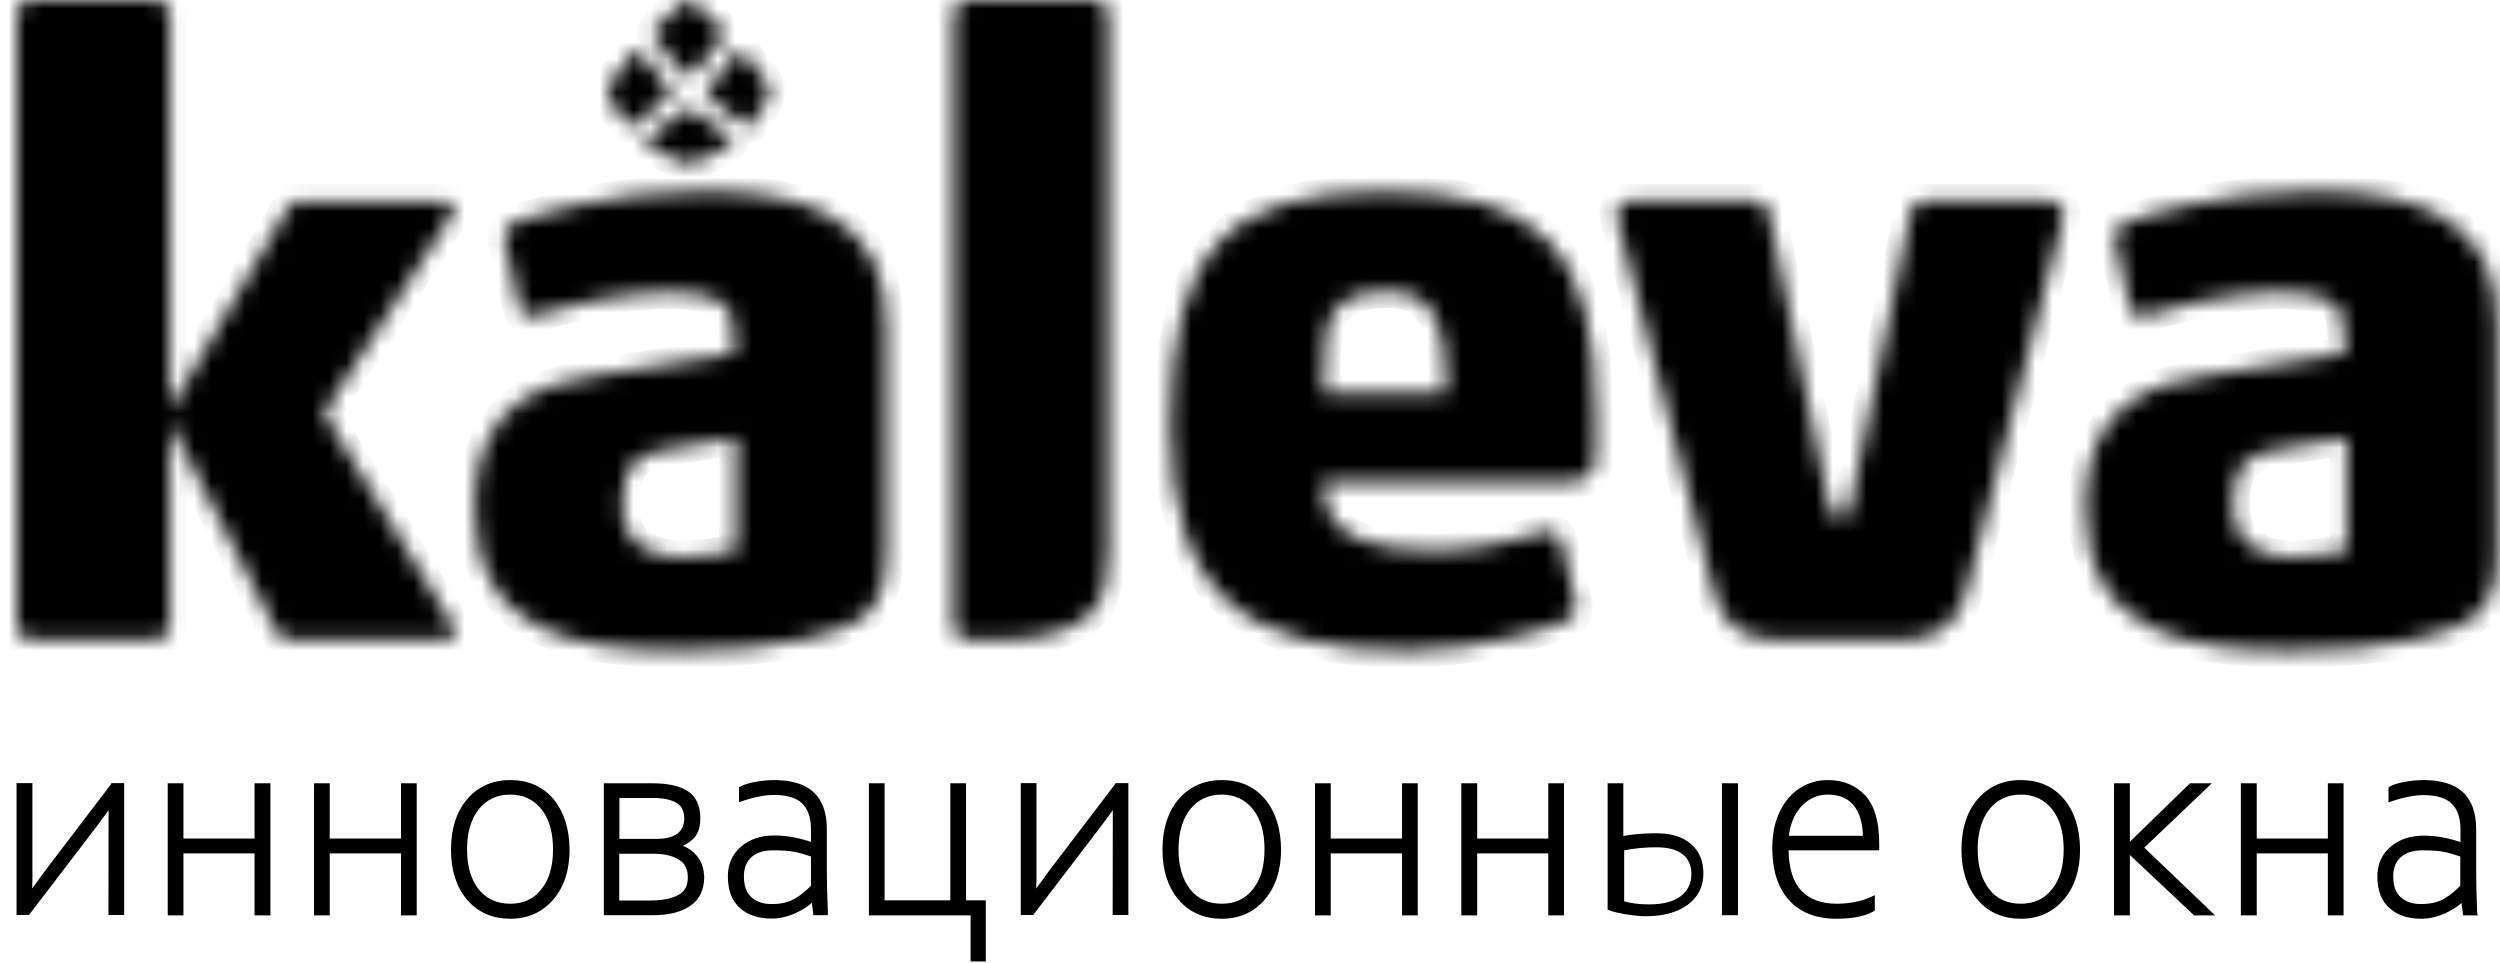 <?xml version="1.0" encoding="UTF-8"?> <svg xmlns="http://www.w3.org/2000/svg" width="148" height="57" viewBox="0 0 148 57" fill="none"><path d="M6.639 46.42L2.739 51.54L1.849 52.76L1.869 52.05V46.41H1.029V54.12H1.689L5.579 49.03C5.989 48.49 6.279 48.08 6.479 47.81L6.469 54.12H7.299V46.41H6.639V46.42ZM15.119 46.42V49.69H10.809V46.42H9.979V54.14H10.809V50.47H15.119V54.14H15.959V46.42H15.119ZM23.789 46.42V49.69H19.469V46.42H18.639V54.14H19.469V50.47H23.789V54.14H24.619V46.42H23.789ZM32.729 47.34C32.109 46.6 31.259 46.23 30.209 46.23C29.169 46.23 28.319 46.61 27.689 47.35C27.059 48.09 26.749 49.08 26.749 50.3C26.749 51.52 27.069 52.5 27.689 53.23C28.319 53.97 29.169 54.34 30.219 54.34C31.239 54.34 32.079 53.96 32.719 53.22C33.349 52.48 33.669 51.5 33.669 50.3C33.659 49.07 33.339 48.08 32.729 47.34ZM30.209 53.55C29.409 53.55 28.759 53.26 28.299 52.68C27.839 52.1 27.599 51.29 27.599 50.29C27.599 49.27 27.839 48.46 28.309 47.87C28.779 47.29 29.409 46.99 30.209 46.99C30.989 46.99 31.619 47.29 32.089 47.87C32.559 48.46 32.789 49.27 32.789 50.28C32.789 51.29 32.559 52.1 32.089 52.67C31.639 53.26 30.999 53.55 30.209 53.55ZM41.329 50.85C41.157 50.591 40.923 50.378 40.649 50.23C40.519 50.16 40.389 50.11 40.269 50.08C40.519 49.99 40.749 49.85 40.959 49.67C41.259 49.4 41.409 48.99 41.409 48.46C41.409 47.71 41.159 47.17 40.679 46.87C40.209 46.57 39.519 46.42 38.629 46.42H35.799V54.13H38.679C39.579 54.13 40.299 53.95 40.829 53.59C41.369 53.23 41.639 52.66 41.639 51.91C41.619 51.49 41.519 51.13 41.329 50.85ZM36.609 50.49H38.659C39.319 50.49 39.839 50.61 40.219 50.85C40.589 51.08 40.769 51.44 40.769 51.94C40.769 52.46 40.579 52.82 40.179 53.03C39.769 53.25 39.189 53.36 38.469 53.36H36.609V50.49ZM40.129 49.39C39.839 49.6 39.429 49.71 38.899 49.71H36.619V47.19H38.669C39.269 47.19 39.739 47.29 40.079 47.49C40.399 47.68 40.559 48 40.559 48.47C40.549 48.88 40.409 49.18 40.129 49.39ZM48.959 54.04C48.919 52.98 48.899 52.17 48.899 51.63V49.08C48.899 48.13 48.639 47.41 48.139 46.94C47.639 46.47 46.859 46.23 45.839 46.23C45.469 46.23 45.079 46.27 44.699 46.34C44.309 46.42 44.029 46.5 43.859 46.61L43.799 46.63V47.42L43.919 47.38C44.659 47.13 45.309 47.01 45.819 47.01C46.599 47.01 47.179 47.19 47.529 47.53C47.879 47.88 48.059 48.4 48.059 49.08V49.91C47.279 49.64 46.539 49.51 45.839 49.51C45.049 49.51 44.399 49.73 43.899 50.16C43.389 50.6 43.139 51.17 43.139 51.88C43.139 52.69 43.379 53.31 43.839 53.72C44.299 54.13 44.919 54.33 45.679 54.33C46.139 54.33 46.619 54.22 47.099 54C47.509 53.81 47.849 53.59 48.099 53.34L48.199 54.13H48.959V54.04ZM45.759 50.29C46.299 50.29 46.739 50.32 47.049 50.38C47.349 50.44 47.689 50.54 48.059 50.67V52.45C47.779 52.75 47.459 53.02 47.089 53.24C46.719 53.46 46.249 53.57 45.679 53.57C45.169 53.57 44.749 53.43 44.449 53.15C44.139 52.88 43.989 52.45 43.989 51.88C43.989 51.37 44.149 50.98 44.449 50.71C44.759 50.43 45.199 50.29 45.759 50.29ZM57.139 53.35V46.42H56.309V53.35H52.319V46.42H51.489V54.14H57.509V56.87H58.309V53.35H57.139ZM66.079 46.42L62.179 51.54L61.289 52.76L61.309 52.05V46.41H60.479V54.12H61.139L65.029 49.03C65.439 48.49 65.729 48.08 65.929 47.81L65.919 54.12H66.749V46.41H66.079V46.42ZM74.849 47.34C74.229 46.6 73.379 46.23 72.329 46.23C71.289 46.23 70.439 46.61 69.809 47.35C69.179 48.09 68.869 49.08 68.869 50.3C68.869 51.52 69.189 52.5 69.809 53.23C70.439 53.97 71.289 54.34 72.339 54.34C73.359 54.34 74.199 53.96 74.839 53.22C75.469 52.48 75.789 51.5 75.789 50.3C75.779 49.07 75.469 48.08 74.849 47.34ZM72.329 53.55C71.529 53.55 70.879 53.26 70.419 52.68C69.959 52.1 69.719 51.29 69.719 50.29C69.719 49.27 69.959 48.46 70.429 47.87C70.899 47.29 71.529 46.99 72.329 46.99C73.109 46.99 73.739 47.29 74.209 47.87C74.679 48.46 74.909 49.27 74.909 50.28C74.909 51.29 74.679 52.1 74.209 52.67C73.759 53.26 73.129 53.55 72.329 53.55ZM83.049 46.42V49.69H78.729V46.42H77.899V54.14H78.729V50.47H83.049V54.14H83.879V46.42H83.049ZM91.709 46.42V49.69H87.399V46.42H86.559V54.14H87.399V50.47H91.709V54.14H92.539V46.42H91.709ZM101.989 46.42H102.839V54.13H101.989V46.42ZM111.199 49.92C111.199 48.66 110.929 47.72 110.389 47.13C109.849 46.54 109.109 46.23 108.209 46.23C107.599 46.23 107.039 46.39 106.549 46.72C106.059 47.04 105.669 47.51 105.389 48.11C105.109 48.7 104.969 49.41 104.969 50.2C104.969 51.51 105.299 52.53 105.939 53.25C106.589 53.97 107.519 54.34 108.719 54.34C109.649 54.34 110.379 54.2 110.889 53.91L110.939 53.88V53.07L110.809 53.13C110.209 53.41 109.509 53.55 108.719 53.55C107.809 53.55 107.089 53.28 106.589 52.75C106.099 52.23 105.849 51.4 105.829 50.29H111.199V49.92ZM105.849 49.53C105.919 48.8 106.169 48.19 106.589 47.72C107.029 47.24 107.569 46.99 108.199 46.99C108.889 46.99 109.419 47.21 109.779 47.65C110.129 48.08 110.319 48.71 110.339 49.53H105.849ZM122.149 47.34C121.529 46.6 120.679 46.23 119.629 46.23C118.589 46.23 117.739 46.61 117.109 47.35C116.479 48.09 116.169 49.08 116.169 50.3C116.169 51.52 116.489 52.5 117.109 53.23C117.739 53.97 118.589 54.34 119.639 54.34C120.659 54.34 121.499 53.96 122.139 53.22C122.769 52.48 123.089 51.5 123.089 50.3C123.079 49.07 122.769 48.08 122.149 47.34ZM119.629 53.55C118.829 53.55 118.179 53.26 117.729 52.68C117.269 52.1 117.029 51.29 117.029 50.29C117.029 49.27 117.269 48.46 117.739 47.87C118.209 47.29 118.839 46.99 119.639 46.99C120.419 46.99 121.049 47.29 121.519 47.87C121.989 48.46 122.219 49.27 122.219 50.28C122.219 51.29 121.989 52.1 121.519 52.67C121.059 53.26 120.429 53.55 119.629 53.55ZM126.869 50.18L130.819 46.42H129.669L126.039 49.95V46.42H125.199V54.14H126.039V50.5L129.879 54.11L129.899 54.14H131.009L126.869 50.18ZM137.859 46.42V49.69H133.549V46.42H132.709V54.14H133.549V50.47H137.859V54.14H138.689V46.42H137.859ZM146.599 54.04C146.559 52.97 146.539 52.16 146.539 51.63V49.08C146.539 48.13 146.279 47.41 145.779 46.94C145.279 46.47 144.499 46.23 143.479 46.23C143.109 46.23 142.719 46.27 142.339 46.34C141.949 46.42 141.669 46.5 141.499 46.61L141.449 46.64V47.43L141.569 47.39C142.309 47.14 142.949 47.02 143.469 47.02C144.249 47.02 144.829 47.2 145.179 47.54C145.529 47.89 145.709 48.41 145.709 49.09V49.92C144.929 49.65 144.189 49.52 143.489 49.52C142.699 49.52 142.049 49.74 141.549 50.17C141.039 50.61 140.789 51.18 140.789 51.89C140.789 52.7 141.029 53.32 141.499 53.73C141.959 54.14 142.579 54.34 143.339 54.34C143.799 54.34 144.279 54.23 144.759 54.01C145.169 53.82 145.509 53.6 145.759 53.35L145.859 54.14H146.619L146.599 54.04ZM143.399 50.29C143.939 50.29 144.379 50.32 144.689 50.38C144.989 50.44 145.329 50.54 145.699 50.67V52.45C145.419 52.75 145.099 53.02 144.729 53.24C144.359 53.46 143.889 53.57 143.319 53.57C142.809 53.57 142.389 53.43 142.089 53.15C141.779 52.88 141.629 52.45 141.629 51.88C141.629 51.37 141.789 50.98 142.089 50.71C142.399 50.43 142.839 50.29 143.399 50.29Z" fill="black" stroke="black" stroke-width="0.1" stroke-miterlimit="10"></path><mask id="path-2-inside-1_6437_6" fill="white"><path d="M47.52 37.87C45.48 38.31 43.25 38.51 40.28 38.51C34.01 38.51 28.09 37.52 28.09 29.93C28.09 23.76 32.32 22.68 35.28 22.23L43.45 20.94V20.05C43.45 18.87 43.26 18.18 42.52 17.78C41.94 17.43 40.82 17.29 39.46 17.29C36.55 17.29 32.66 18.37 31.69 18.66C31.54 18.71 31.45 18.71 31.3 18.71C31.01 18.71 30.81 18.56 30.76 18.26C30.76 18.26 29.9 14.39 29.89 14.32C29.88 14.24 29.85 14.12 29.85 14.02C29.85 13.52 30.13 13.33 30.47 13.18C31.34 12.84 36.11 11.31 41.59 11.31C44.94 11.31 47.42 11.8 49.12 12.78C51.5 14.11 52.47 16.28 52.47 19.2V32.62C52.47 36.54 50.77 37.08 47.52 37.87ZM43.58 25.93L39.69 26.57C38.09 26.81 36.83 27.21 36.83 29.83C36.83 32.54 38.92 32.99 40.37 32.99C41.98 32.99 43.58 32.59 43.58 32.59V25.93ZM94.45 26.87C94.45 27.66 94.26 28.5 93.04 28.5H78.33C78.33 30.22 79.01 31.41 80.66 32C81.68 32.4 83.14 32.59 85.03 32.59C87.95 32.59 90.72 31.66 91.49 31.46L91.63 31.44C91.97 31.44 92.3 31.53 92.44 32.07L93.23 35.5C93.25 35.59 93.28 35.75 93.28 35.85C93.28 36.35 93.08 36.6 92.66 36.79C92.23 36.98 87.94 38.52 83.38 38.52C73.9 38.52 69.29 35.36 69.29 25.15C69.29 14.89 72.64 11.34 81.97 11.34C86.64 11.34 89.74 12.27 91.64 14.25C93.73 16.43 94.46 19.77 94.46 24.51V26.87H94.45ZM85.61 22.47C85.61 21.59 85.51 20.94 85.41 20.25C85.02 17.98 83.91 17.24 82.16 17.24C79.54 17.24 78.71 18.22 78.47 19.95C78.33 20.94 78.33 21.92 78.33 23.26H85.57C85.61 23.02 85.61 22.72 85.61 22.47ZM26.9 37.18L19.17 24.45L26.81 12.6C26.81 12.55 26.86 12.5 26.86 12.4C26.86 12.2 26.76 11.91 26.42 11.91H17.7C17.46 11.91 17.22 11.96 17.02 12.35L10.04 24.3V0.74C10.04 0.3 9.69 0 9.22 0H1.83C1.34 0 1 0.3 1 0.74V37.13C1 37.57 1.34 37.87 1.83 37.87H9.22C9.7 37.87 10.04 37.57 10.04 37.13V24.99L16.45 37.53C16.59 37.83 16.89 37.88 17.13 37.88H26.51C26.75 37.88 26.94 37.64 26.94 37.39C26.95 37.33 26.95 37.29 26.9 37.18ZM65.61 0.74C65.61 0.3 65.27 0 64.79 0H57.26C56.78 0 56.44 0.3 56.44 0.74V37.13C56.44 37.57 56.78 37.87 57.26 37.87H59.18C59.74 37.87 61.79 37.86 63.29 37.16C64.79 36.48 65.24 35.48 65.4 34.72C65.58 33.91 65.61 33.33 65.61 32.67V0.74ZM142.88 37.87C140.83 38.31 138.61 38.51 135.64 38.51C129.37 38.51 123.45 37.52 123.45 29.93C123.45 23.76 127.68 22.68 130.64 22.23L138.8 20.94V20.05C138.8 18.87 138.61 18.18 137.88 17.78C137.29 17.43 136.18 17.29 134.82 17.29C131.91 17.29 128.02 18.37 127.04 18.66C126.89 18.71 126.8 18.71 126.65 18.71C126.36 18.71 126.16 18.56 126.11 18.26C126.11 18.26 125.26 14.39 125.24 14.32C125.23 14.24 125.2 14.12 125.2 14.02C125.2 13.52 125.48 13.33 125.82 13.18C126.7 12.84 131.46 11.31 136.95 11.31C140.3 11.31 142.78 11.8 144.48 12.78C146.86 14.11 147.83 16.28 147.83 19.2V32.62C147.83 36.54 146.13 37.08 142.88 37.87ZM138.94 25.93L135.05 26.57C133.45 26.81 132.18 27.21 132.18 29.83C132.18 32.54 134.27 32.99 135.73 32.99C137.33 32.99 138.94 32.59 138.94 32.59V25.93ZM121.41 11.9H113.87C113.695 11.901 113.526 11.962 113.392 12.073C113.257 12.185 113.164 12.339 113.13 12.51C113.12 12.54 109.47 30.22 109.41 30.55H108.42C108.36 30.21 104.71 12.54 104.7 12.51C104.666 12.34 104.576 12.187 104.443 12.076C104.31 11.965 104.143 11.903 103.97 11.9H96.43C96.02 11.9 95.68 12.25 95.68 12.67C95.68 12.72 95.69 12.77 95.7 12.82C95.73 12.99 101.03 33.41 101.51 35.2C101.95 36.86 103.2 37.86 104.91 37.86H112.94C114.64 37.86 115.9 36.85 116.35 35.2C116.82 33.41 122.13 12.99 122.16 12.82C122.17 12.77 122.18 12.72 122.18 12.67C122.16 12.25 121.82 11.9 121.41 11.9ZM43.29 8.16C43.21 8.08 42.72 7.79 42.18 7.4C41.63 6.99 41.1 6.57 41.04 6.53C40.963 6.469 40.868 6.438 40.77 6.44C40.67 6.44 40.57 6.47 40.5 6.53C40.44 6.57 39.91 6.99 39.36 7.4C38.82 7.79 38.32 8.08 38.25 8.16C38.21 8.2 38.19 8.25 38.19 8.31C38.2 8.35 38.21 8.39 38.23 8.42C38.26 8.47 38.51 8.71 39.01 8.99C39.58 9.3 40.4 9.59 40.53 9.65C40.6 9.68 40.68 9.69 40.77 9.69C40.85 9.69 40.93 9.68 41 9.65C41.13 9.6 41.94 9.31 42.51 9C43.02 8.72 43.28 8.48 43.3 8.43C43.32 8.39 43.34 8.35 43.34 8.32C43.35 8.25 43.33 8.19 43.29 8.16ZM38.72 2.16C38.74 2.21 39.08 2.71 39.51 3.23C39.95 3.77 40.42 4.28 40.5 4.35C40.57 4.41 40.66 4.46 40.76 4.46C40.86 4.46 40.95 4.41 41.02 4.35C41.1 4.28 41.58 3.76 42.01 3.23C42.44 2.7 42.78 2.21 42.81 2.15C42.84 2.1 42.85 2.04 42.85 1.98C42.85 1.912 42.829 1.846 42.79 1.79C42.75 1.74 42.33 1.28 41.85 0.84C41.4 0.42 40.92 0.05 40.9 0.05C40.859 0.02 40.81 0.003 40.76 0C40.7 0 40.65 0.02 40.61 0.05C40.61 0.06 40.12 0.43 39.67 0.84C39.19 1.28 38.77 1.74 38.74 1.79C38.7 1.85 38.68 1.92 38.68 1.98C38.68 2.06 38.69 2.11 38.72 2.16ZM38.65 6.51C39.14 6.11 39.55 5.74 39.6 5.68C39.64 5.63 39.66 5.57 39.67 5.51C39.68 5.48 39.68 5.46 39.68 5.45C39.68 5.36 39.64 5.27 39.58 5.2C39.52 5.12 37.9 3.11 37.85 3.05C37.831 3.033 37.809 3.019 37.785 3.01C37.761 3.002 37.736 2.998 37.71 3C37.66 3 37.61 3.02 37.57 3.06C37.52 3.11 36.99 3.73 36.58 4.28C36.28 4.7 36.07 5.08 36.04 5.12C36.01 5.19 35.98 5.27 35.98 5.35C35.98 5.39 35.99 5.42 35.99 5.45C36.01 5.54 36.19 5.99 36.44 6.44C36.7 6.9 37.02 7.32 37.1 7.39C37.15 7.44 37.22 7.45 37.29 7.46C37.36 7.46 37.42 7.44 37.47 7.41C37.52 7.37 38.11 6.95 38.65 6.51ZM42.89 6.51C42.4 6.11 41.99 5.74 41.94 5.68C41.903 5.63 41.878 5.572 41.87 5.51V5.45C41.87 5.36 41.91 5.27 41.96 5.2C42.02 5.12 43.64 3.11 43.69 3.05C43.73 3.01 43.78 3 43.83 3C43.88 3 43.93 3.02 43.96 3.06C44.02 3.11 44.55 3.73 44.95 4.28C45.26 4.7 45.46 5.08 45.49 5.12C45.54 5.19 45.56 5.27 45.56 5.35C45.56 5.39 45.55 5.42 45.55 5.45C45.53 5.54 45.35 5.99 45.1 6.44C44.84 6.9 44.51 7.32 44.44 7.39C44.39 7.44 44.32 7.45 44.25 7.46C44.18 7.46 44.12 7.44 44.07 7.41C44.02 7.37 43.42 6.95 42.89 6.51Z"></path></mask><path d="M47.52 37.87C45.48 38.31 43.25 38.51 40.28 38.51C34.01 38.51 28.09 37.52 28.09 29.93C28.09 23.76 32.32 22.68 35.28 22.23L43.45 20.94V20.05C43.45 18.87 43.26 18.18 42.52 17.78C41.94 17.43 40.82 17.29 39.46 17.29C36.55 17.29 32.66 18.37 31.69 18.66C31.54 18.71 31.45 18.71 31.3 18.71C31.01 18.71 30.81 18.56 30.76 18.26C30.76 18.26 29.9 14.39 29.89 14.32C29.88 14.24 29.85 14.12 29.85 14.02C29.85 13.52 30.13 13.33 30.47 13.18C31.34 12.84 36.11 11.31 41.59 11.31C44.94 11.31 47.42 11.8 49.12 12.78C51.5 14.11 52.47 16.28 52.47 19.2V32.62C52.47 36.54 50.77 37.08 47.52 37.87ZM43.58 25.93L39.69 26.57C38.09 26.81 36.83 27.21 36.83 29.83C36.83 32.54 38.92 32.99 40.37 32.99C41.98 32.99 43.58 32.59 43.58 32.59V25.93ZM94.45 26.87C94.45 27.66 94.26 28.5 93.04 28.5H78.33C78.33 30.22 79.01 31.41 80.66 32C81.68 32.4 83.14 32.59 85.03 32.59C87.95 32.59 90.72 31.66 91.49 31.46L91.63 31.44C91.97 31.44 92.3 31.53 92.44 32.07L93.23 35.5C93.25 35.59 93.28 35.75 93.28 35.85C93.28 36.35 93.08 36.6 92.66 36.79C92.23 36.98 87.94 38.52 83.38 38.52C73.9 38.52 69.29 35.36 69.29 25.15C69.29 14.89 72.64 11.34 81.97 11.34C86.64 11.34 89.74 12.27 91.64 14.25C93.73 16.43 94.46 19.77 94.46 24.51V26.87H94.45ZM85.61 22.47C85.61 21.59 85.51 20.94 85.41 20.25C85.02 17.98 83.91 17.24 82.16 17.24C79.54 17.24 78.71 18.22 78.47 19.95C78.33 20.94 78.33 21.92 78.33 23.26H85.57C85.61 23.02 85.61 22.72 85.61 22.47ZM26.9 37.18L19.17 24.45L26.81 12.6C26.81 12.55 26.86 12.5 26.86 12.4C26.86 12.2 26.76 11.91 26.42 11.91H17.7C17.46 11.91 17.22 11.96 17.02 12.35L10.04 24.3V0.74C10.04 0.3 9.69 0 9.22 0H1.83C1.34 0 1 0.3 1 0.74V37.13C1 37.57 1.34 37.87 1.83 37.87H9.22C9.7 37.87 10.04 37.57 10.04 37.13V24.99L16.45 37.53C16.59 37.83 16.89 37.88 17.13 37.88H26.51C26.75 37.88 26.94 37.64 26.94 37.39C26.95 37.33 26.95 37.29 26.9 37.18ZM65.61 0.74C65.61 0.3 65.27 0 64.79 0H57.26C56.78 0 56.44 0.3 56.44 0.74V37.13C56.44 37.57 56.78 37.87 57.26 37.87H59.18C59.74 37.87 61.79 37.86 63.29 37.16C64.79 36.48 65.24 35.48 65.4 34.72C65.58 33.91 65.61 33.33 65.61 32.67V0.74ZM142.88 37.87C140.83 38.31 138.61 38.51 135.64 38.51C129.37 38.51 123.45 37.52 123.45 29.93C123.45 23.76 127.68 22.68 130.64 22.23L138.8 20.94V20.05C138.8 18.87 138.61 18.18 137.88 17.78C137.29 17.43 136.18 17.29 134.82 17.29C131.91 17.29 128.02 18.37 127.04 18.66C126.89 18.71 126.8 18.71 126.65 18.71C126.36 18.71 126.16 18.56 126.11 18.26C126.11 18.26 125.26 14.39 125.24 14.32C125.23 14.24 125.2 14.12 125.2 14.02C125.2 13.52 125.48 13.33 125.82 13.18C126.7 12.84 131.46 11.31 136.95 11.31C140.3 11.31 142.78 11.8 144.48 12.78C146.86 14.11 147.83 16.28 147.83 19.2V32.62C147.83 36.54 146.13 37.08 142.88 37.87ZM138.94 25.93L135.05 26.57C133.45 26.81 132.18 27.21 132.18 29.83C132.18 32.54 134.27 32.99 135.73 32.99C137.33 32.99 138.94 32.59 138.94 32.59V25.93ZM121.41 11.9H113.87C113.695 11.901 113.526 11.962 113.392 12.073C113.257 12.185 113.164 12.339 113.13 12.51C113.12 12.54 109.47 30.22 109.41 30.55H108.42C108.36 30.21 104.71 12.54 104.7 12.51C104.666 12.34 104.576 12.187 104.443 12.076C104.31 11.965 104.143 11.903 103.97 11.9H96.43C96.02 11.9 95.68 12.25 95.68 12.67C95.68 12.72 95.69 12.77 95.7 12.82C95.73 12.99 101.03 33.41 101.51 35.2C101.95 36.86 103.2 37.86 104.91 37.86H112.94C114.64 37.86 115.9 36.85 116.35 35.2C116.82 33.41 122.13 12.99 122.16 12.82C122.17 12.77 122.18 12.72 122.18 12.67C122.16 12.25 121.82 11.9 121.41 11.9ZM43.29 8.16C43.21 8.08 42.72 7.79 42.18 7.4C41.63 6.99 41.1 6.57 41.04 6.53C40.963 6.469 40.868 6.438 40.77 6.44C40.67 6.44 40.57 6.47 40.5 6.53C40.44 6.57 39.91 6.99 39.36 7.4C38.82 7.79 38.32 8.08 38.25 8.16C38.21 8.2 38.19 8.25 38.19 8.31C38.2 8.35 38.21 8.39 38.23 8.42C38.26 8.47 38.51 8.71 39.01 8.99C39.58 9.3 40.4 9.59 40.53 9.65C40.6 9.68 40.68 9.69 40.77 9.69C40.85 9.69 40.93 9.68 41 9.65C41.13 9.6 41.94 9.31 42.51 9C43.02 8.72 43.28 8.48 43.3 8.43C43.32 8.39 43.34 8.35 43.34 8.32C43.35 8.25 43.33 8.19 43.29 8.16ZM38.72 2.16C38.74 2.21 39.08 2.71 39.51 3.23C39.95 3.77 40.42 4.28 40.5 4.35C40.57 4.41 40.66 4.46 40.76 4.46C40.86 4.46 40.95 4.41 41.02 4.35C41.1 4.28 41.58 3.76 42.01 3.23C42.44 2.7 42.78 2.21 42.81 2.15C42.84 2.1 42.85 2.04 42.85 1.98C42.85 1.912 42.829 1.846 42.79 1.79C42.75 1.74 42.33 1.28 41.85 0.84C41.4 0.42 40.92 0.05 40.9 0.05C40.859 0.02 40.81 0.003 40.76 0C40.7 0 40.65 0.02 40.61 0.05C40.61 0.06 40.12 0.43 39.67 0.84C39.19 1.28 38.77 1.74 38.74 1.79C38.7 1.85 38.68 1.92 38.68 1.98C38.68 2.06 38.69 2.11 38.72 2.16ZM38.65 6.51C39.14 6.11 39.55 5.74 39.6 5.68C39.64 5.63 39.66 5.57 39.67 5.51C39.68 5.48 39.68 5.46 39.68 5.45C39.68 5.36 39.64 5.27 39.58 5.2C39.52 5.12 37.9 3.11 37.85 3.05C37.831 3.033 37.809 3.019 37.785 3.01C37.761 3.002 37.736 2.998 37.71 3C37.66 3 37.61 3.02 37.57 3.06C37.52 3.11 36.99 3.73 36.58 4.28C36.28 4.7 36.07 5.08 36.04 5.12C36.01 5.19 35.98 5.27 35.98 5.35C35.98 5.39 35.99 5.42 35.99 5.45C36.01 5.54 36.19 5.99 36.44 6.44C36.7 6.9 37.02 7.32 37.1 7.39C37.15 7.44 37.22 7.45 37.29 7.46C37.36 7.46 37.42 7.44 37.47 7.41C37.52 7.37 38.11 6.95 38.65 6.51ZM42.89 6.51C42.4 6.11 41.99 5.74 41.94 5.68C41.903 5.63 41.878 5.572 41.87 5.51V5.45C41.87 5.36 41.91 5.27 41.96 5.2C42.02 5.12 43.64 3.11 43.69 3.05C43.73 3.01 43.78 3 43.83 3C43.88 3 43.93 3.02 43.96 3.06C44.02 3.11 44.55 3.73 44.95 4.28C45.26 4.7 45.46 5.08 45.49 5.12C45.54 5.19 45.56 5.27 45.56 5.35C45.56 5.39 45.55 5.42 45.55 5.45C45.53 5.54 45.35 5.99 45.1 6.44C44.84 6.9 44.51 7.32 44.44 7.39C44.39 7.44 44.32 7.45 44.25 7.46C44.18 7.46 44.12 7.44 44.07 7.41C44.02 7.37 43.42 6.95 42.89 6.51Z" fill="black" stroke="black" stroke-width="2" mask="url(#path-2-inside-1_6437_6)"></path><path d="M100.061 49.99C99.581 49.58 98.911 49.38 98.051 49.38C97.281 49.38 96.611 49.44 96.051 49.55V46.42H95.221V53.82L95.281 53.84C95.511 53.93 95.841 54.01 96.281 54.08C96.711 54.15 97.101 54.19 97.431 54.19C98.451 54.19 99.271 53.97 99.871 53.53C100.481 53.09 100.791 52.47 100.791 51.7C100.791 50.98 100.551 50.41 100.061 49.99ZM99.521 53.1C99.081 53.43 98.451 53.59 97.611 53.59C97.071 53.59 96.561 53.53 96.101 53.4V50.3C96.752 50.169 97.416 50.105 98.081 50.11C98.781 50.11 99.311 50.26 99.661 50.55C100.011 50.84 100.181 51.24 100.181 51.75C100.181 52.32 99.961 52.77 99.521 53.1Z" fill="black" stroke="black" stroke-width="0.1" stroke-miterlimit="10"></path></svg> 